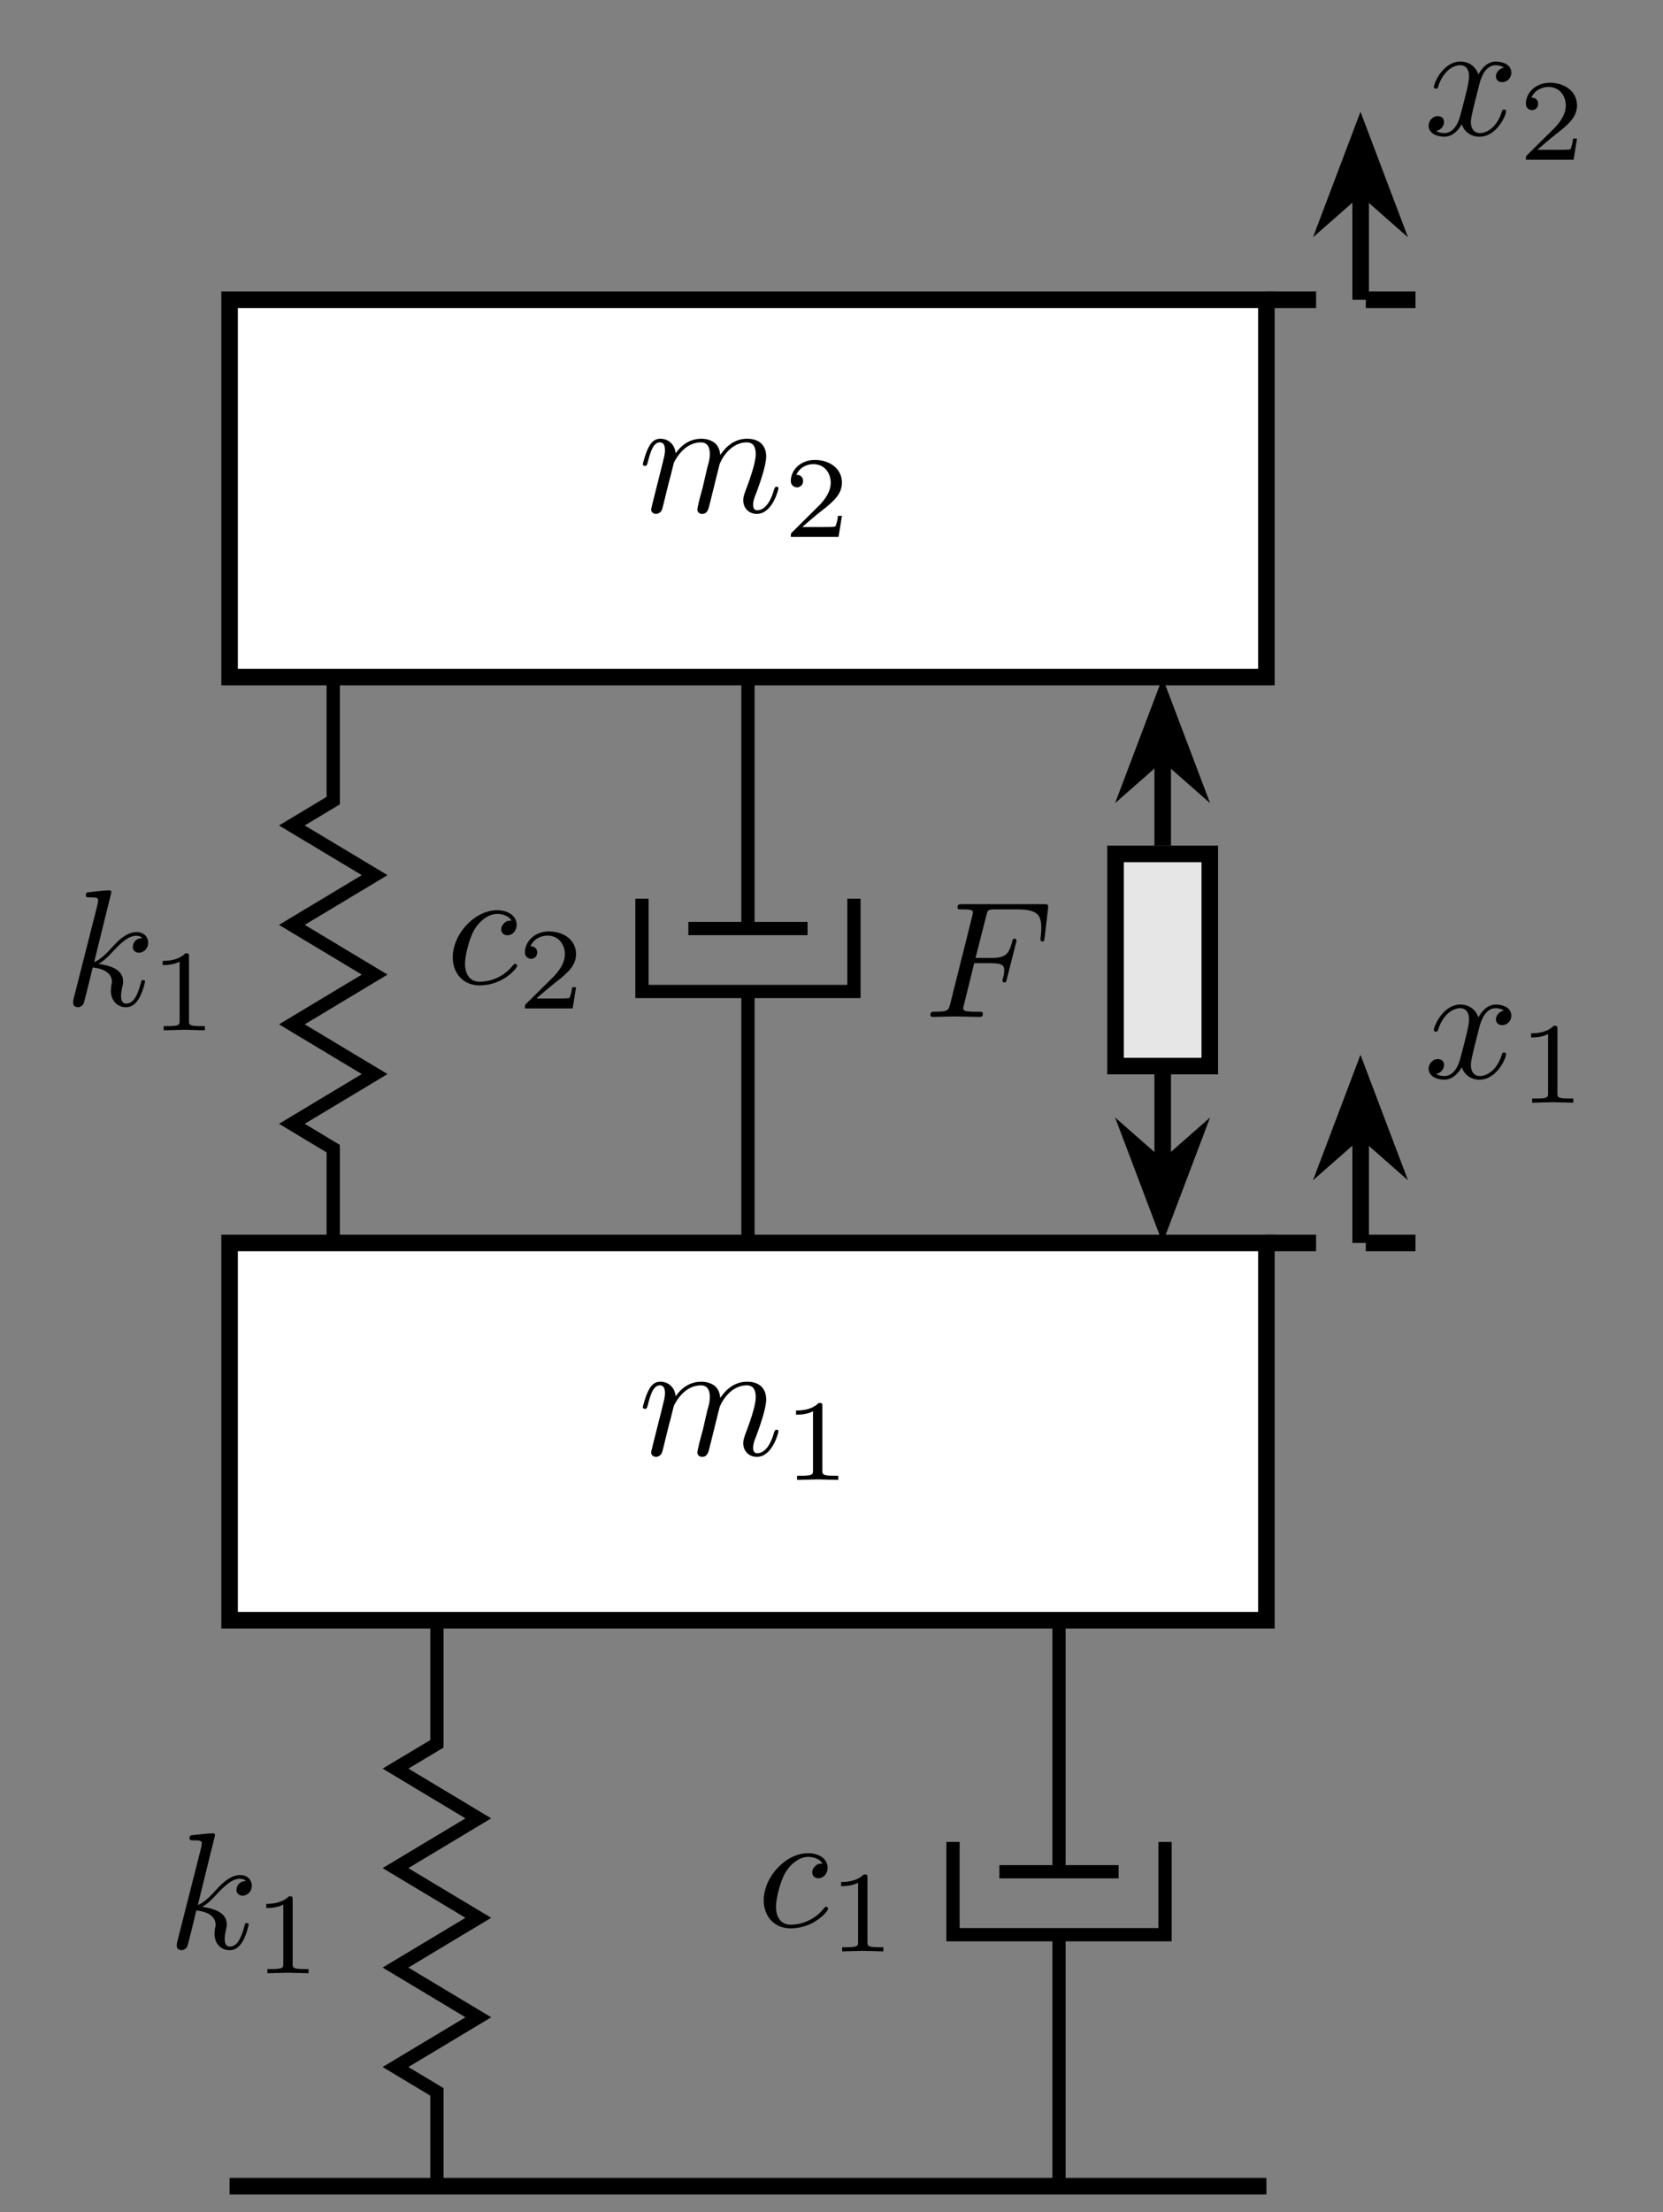 <?xml version="1.0" encoding="UTF-8"?>
<svg xmlns="http://www.w3.org/2000/svg" xmlns:xlink="http://www.w3.org/1999/xlink" width="99.627" height="132.435" viewBox="0 0 99.627 132.435">
<rect x="0" y="0" width="99.627" height="132.435" fill="#808080" stroke="none"/>
<defs>
<g>
<g id="glyph-0-0">
<path d="M 8.406 -1.422 C 8.406 -1.516 8.328 -1.516 8.297 -1.516 C 8.203 -1.516 8.203 -1.484 8.141 -1.344 C 8 -0.812 7.672 -0.109 7.141 -0.109 C 6.969 -0.109 6.891 -0.203 6.891 -0.438 C 6.891 -0.688 6.984 -0.922 7.078 -1.141 C 7.266 -1.656 7.672 -2.766 7.672 -3.328 C 7.672 -3.969 7.281 -4.391 6.531 -4.391 C 5.797 -4.391 5.281 -3.953 4.922 -3.422 C 4.906 -3.547 4.875 -3.891 4.609 -4.125 C 4.359 -4.328 4.031 -4.391 3.797 -4.391 C 2.891 -4.391 2.406 -3.75 2.25 -3.516 C 2.188 -4.094 1.781 -4.391 1.328 -4.391 C 0.875 -4.391 0.688 -4 0.594 -3.812 C 0.422 -3.469 0.281 -2.891 0.281 -2.859 C 0.281 -2.766 0.406 -2.766 0.406 -2.766 C 0.5 -2.766 0.516 -2.766 0.578 -2.984 C 0.75 -3.688 0.938 -4.172 1.297 -4.172 C 1.453 -4.172 1.609 -4.094 1.609 -3.703 C 1.609 -3.5 1.578 -3.391 1.453 -2.875 L 0.875 -0.578 C 0.844 -0.438 0.781 -0.203 0.781 -0.156 C 0.781 0.016 0.922 0.109 1.078 0.109 C 1.188 0.109 1.375 0.031 1.438 -0.172 C 1.453 -0.188 1.562 -0.656 1.625 -0.906 L 1.844 -1.797 C 1.906 -2.016 1.969 -2.234 2.016 -2.453 L 2.141 -2.953 C 2.297 -3.266 2.812 -4.172 3.766 -4.172 C 4.203 -4.172 4.297 -3.797 4.297 -3.469 C 4.297 -3.219 4.234 -2.953 4.141 -2.656 L 3.875 -1.5 C 3.766 -1.125 3.766 -1.078 3.672 -0.75 C 3.625 -0.547 3.547 -0.203 3.547 -0.156 C 3.547 0.016 3.688 0.109 3.828 0.109 C 4.141 0.109 4.203 -0.141 4.281 -0.453 L 4.875 -2.844 C 4.906 -2.969 5.422 -4.172 6.516 -4.172 C 6.938 -4.172 7.047 -3.828 7.047 -3.469 C 7.047 -2.906 6.625 -1.781 6.422 -1.25 C 6.344 -1.016 6.297 -0.906 6.297 -0.703 C 6.297 -0.234 6.641 0.109 7.109 0.109 C 8.047 0.109 8.406 -1.344 8.406 -1.422 Z M 8.406 -1.422 "/>
</g>
<g id="glyph-0-1">
<path d="M 4.859 -1.422 C 4.859 -1.516 4.766 -1.516 4.75 -1.516 C 4.641 -1.516 4.641 -1.484 4.609 -1.344 C 4.406 -0.609 4.172 -0.109 3.734 -0.109 C 3.547 -0.109 3.422 -0.219 3.422 -0.578 C 3.422 -0.75 3.469 -0.969 3.5 -1.125 C 3.547 -1.297 3.547 -1.344 3.547 -1.438 C 3.547 -2.078 2.922 -2.375 2.078 -2.484 C 2.375 -2.656 2.703 -2.969 2.922 -3.219 C 3.406 -3.734 3.859 -4.172 4.344 -4.172 C 4.406 -4.172 4.422 -4.172 4.438 -4.156 C 4.547 -4.141 4.562 -4.141 4.641 -4.078 C 4.656 -4.062 4.656 -4.062 4.688 -4.031 C 4.203 -4.016 4.125 -3.625 4.125 -3.5 C 4.125 -3.344 4.234 -3.156 4.5 -3.156 C 4.75 -3.156 5.047 -3.375 5.047 -3.766 C 5.047 -4.062 4.812 -4.391 4.359 -4.391 C 4.094 -4.391 3.625 -4.312 2.922 -3.516 C 2.578 -3.141 2.188 -2.734 1.812 -2.594 L 2.844 -6.781 C 2.844 -6.781 2.844 -6.891 2.719 -6.891 C 2.484 -6.891 1.766 -6.812 1.516 -6.781 C 1.422 -6.781 1.312 -6.766 1.312 -6.594 C 1.312 -6.469 1.406 -6.469 1.562 -6.469 C 2.031 -6.469 2.047 -6.406 2.047 -6.297 L 2.031 -6.109 L 0.578 -0.391 C 0.547 -0.25 0.547 -0.234 0.547 -0.172 C 0.547 0.062 0.75 0.109 0.828 0.109 C 0.969 0.109 1.109 0.016 1.172 -0.094 C 1.219 -0.188 1.672 -2.031 1.719 -2.266 C 2.062 -2.25 2.875 -2.078 2.875 -1.422 C 2.875 -1.359 2.875 -1.312 2.844 -1.219 C 2.828 -1.094 2.812 -0.984 2.812 -0.875 C 2.812 -0.281 3.203 0.109 3.719 0.109 C 4.016 0.109 4.281 -0.047 4.5 -0.422 C 4.75 -0.859 4.859 -1.422 4.859 -1.422 Z M 4.859 -1.422 "/>
</g>
<g id="glyph-0-2">
<path d="M 4.266 -1.062 C 4.266 -1.125 4.203 -1.188 4.141 -1.188 C 4.094 -1.188 4.078 -1.172 4.016 -1.094 C 3.234 -0.109 2.156 -0.109 2.031 -0.109 C 1.406 -0.109 1.141 -0.594 1.141 -1.188 C 1.141 -1.594 1.344 -2.562 1.672 -3.172 C 1.984 -3.734 2.531 -4.172 3.078 -4.172 C 3.406 -4.172 3.797 -4.031 3.922 -3.766 C 3.766 -3.766 3.625 -3.766 3.5 -3.625 C 3.328 -3.484 3.312 -3.312 3.312 -3.25 C 3.312 -3 3.5 -2.891 3.688 -2.891 C 3.969 -2.891 4.234 -3.141 4.234 -3.531 C 4.234 -4.016 3.766 -4.391 3.062 -4.391 C 1.719 -4.391 0.406 -2.969 0.406 -1.562 C 0.406 -0.672 0.984 0.109 2.016 0.109 C 3.438 0.109 4.266 -0.938 4.266 -1.062 Z M 4.266 -1.062 "/>
</g>
<g id="glyph-0-3">
<path d="M 4.922 -1.422 C 4.922 -1.516 4.828 -1.516 4.797 -1.516 C 4.719 -1.516 4.688 -1.484 4.672 -1.406 C 4.344 -0.344 3.672 -0.109 3.359 -0.109 C 2.969 -0.109 2.812 -0.422 2.812 -0.766 C 2.812 -0.984 2.875 -1.203 2.969 -1.641 L 3.312 -3 C 3.375 -3.25 3.609 -4.172 4.297 -4.172 C 4.344 -4.172 4.578 -4.172 4.797 -4.031 C 4.516 -3.984 4.312 -3.734 4.312 -3.5 C 4.312 -3.344 4.422 -3.156 4.688 -3.156 C 4.906 -3.156 5.234 -3.328 5.234 -3.734 C 5.234 -4.25 4.641 -4.391 4.312 -4.391 C 3.734 -4.391 3.391 -3.859 3.266 -3.625 C 3.016 -4.281 2.484 -4.391 2.188 -4.391 C 1.156 -4.391 0.594 -3.109 0.594 -2.859 C 0.594 -2.766 0.719 -2.766 0.719 -2.766 C 0.797 -2.766 0.828 -2.781 0.844 -2.875 C 1.188 -3.922 1.828 -4.172 2.172 -4.172 C 2.359 -4.172 2.703 -4.078 2.703 -3.5 C 2.703 -3.188 2.547 -2.531 2.172 -1.141 C 2.016 -0.531 1.672 -0.109 1.234 -0.109 C 1.172 -0.109 0.938 -0.109 0.734 -0.234 C 0.984 -0.281 1.203 -0.5 1.203 -0.781 C 1.203 -1.047 0.984 -1.125 0.828 -1.125 C 0.531 -1.125 0.281 -0.859 0.281 -0.547 C 0.281 -0.094 0.781 0.109 1.219 0.109 C 1.875 0.109 2.234 -0.578 2.266 -0.641 C 2.375 -0.281 2.734 0.109 3.328 0.109 C 4.359 0.109 4.922 -1.172 4.922 -1.422 Z M 4.922 -1.422 "/>
</g>
<g id="glyph-0-4">
<path d="M 7.219 -4.766 L 7.422 -6.484 C 7.453 -6.75 7.406 -6.75 7.156 -6.75 L 2.297 -6.75 C 2.094 -6.75 2 -6.75 2 -6.547 C 2 -6.438 2.078 -6.438 2.266 -6.438 C 2.641 -6.438 2.922 -6.438 2.922 -6.266 C 2.922 -6.219 2.922 -6.203 2.875 -6.016 L 1.562 -0.781 C 1.453 -0.391 1.438 -0.312 0.656 -0.312 C 0.484 -0.312 0.375 -0.312 0.375 -0.125 C 0.375 0 0.5 0 0.531 0 L 1.828 -0.031 L 3.312 0 C 3.406 0 3.516 0 3.516 -0.188 C 3.516 -0.266 3.469 -0.297 3.469 -0.297 C 3.438 -0.312 3.406 -0.312 3.188 -0.312 C 2.969 -0.312 2.922 -0.312 2.672 -0.328 C 2.375 -0.359 2.344 -0.391 2.344 -0.531 C 2.344 -0.531 2.344 -0.609 2.391 -0.75 L 3 -3.219 L 3.969 -3.219 C 4.719 -3.219 4.797 -3.062 4.797 -2.781 C 4.797 -2.703 4.797 -2.594 4.719 -2.297 C 4.703 -2.25 4.688 -2.188 4.688 -2.188 C 4.688 -2.109 4.75 -2.062 4.812 -2.062 C 4.906 -2.062 4.906 -2.094 4.953 -2.266 L 5.5 -4.422 C 5.531 -4.531 5.531 -4.547 5.531 -4.578 C 5.531 -4.578 5.516 -4.688 5.422 -4.688 C 5.312 -4.688 5.312 -4.641 5.266 -4.484 C 5.062 -3.703 4.828 -3.531 3.984 -3.531 L 3.078 -3.531 L 3.719 -6.047 C 3.812 -6.406 3.812 -6.438 4.25 -6.438 L 5.562 -6.438 C 6.781 -6.438 7.016 -6.109 7.016 -5.344 C 7.016 -5.125 7.016 -5.078 6.984 -4.812 C 6.969 -4.688 6.969 -4.656 6.969 -4.641 C 6.969 -4.578 7 -4.516 7.078 -4.516 C 7.188 -4.516 7.203 -4.578 7.219 -4.766 Z M 7.219 -4.766 "/>
</g>
<g id="glyph-1-0">
<path d="M 3.281 0 L 3.281 -0.25 L 3.016 -0.25 C 2.328 -0.25 2.328 -0.344 2.328 -0.562 L 2.328 -4.406 C 2.328 -4.594 2.312 -4.609 2.109 -4.609 C 1.672 -4.172 1.047 -4.156 0.75 -4.156 L 0.75 -3.906 C 0.922 -3.906 1.375 -3.906 1.766 -4.109 L 1.766 -0.562 C 1.766 -0.344 1.766 -0.25 1.062 -0.25 L 0.812 -0.25 L 0.812 0 L 2.047 -0.031 Z M 3.281 0 "/>
</g>
<g id="glyph-1-1">
<path d="M 3.5 -1.266 L 3.266 -1.266 C 3.25 -1.109 3.172 -0.703 3.094 -0.625 C 3.031 -0.594 2.5 -0.594 2.406 -0.594 L 1.125 -0.594 C 1.859 -1.234 2.094 -1.422 2.516 -1.75 C 3.031 -2.172 3.5 -2.594 3.5 -3.25 C 3.5 -4.094 2.766 -4.609 1.875 -4.609 C 1.016 -4.609 0.438 -4 0.438 -3.359 C 0.438 -3.016 0.734 -2.969 0.812 -2.969 C 0.969 -2.969 1.172 -3.094 1.172 -3.344 C 1.172 -3.469 1.125 -3.719 0.766 -3.719 C 0.984 -4.203 1.453 -4.359 1.781 -4.359 C 2.469 -4.359 2.828 -3.812 2.828 -3.25 C 2.828 -2.656 2.406 -2.172 2.172 -1.922 L 0.5 -0.266 C 0.438 -0.203 0.438 -0.188 0.438 0 L 3.297 0 Z M 3.5 -1.266 "/>
</g>
</g>
<clipPath id="clip-0">
<path clip-rule="nonzero" d="M 13 130 L 77 130 L 77 131.871 L 13 131.871 Z M 13 130 "/>
</clipPath>
<clipPath id="clip-1">
<path clip-rule="nonzero" d="M 12 85 L 40 85 L 40 131.871 L 12 131.871 Z M 12 85 "/>
</clipPath>
<clipPath id="clip-2">
<path clip-rule="nonzero" d="M 63 96 L 64 96 L 64 131.871 L 63 131.871 Z M 63 96 "/>
</clipPath>
</defs>
<g clip-path="url(#clip-0)">
<path fill="none" stroke-width="0.996" stroke-linecap="butt" stroke-linejoin="miter" stroke="rgb(0%, 0%, 0%)" stroke-opacity="1" stroke-miterlimit="10" d="M -31.18 -0 L 31.183 -0 " transform="matrix(0.996, 0, 0, -0.996, 44.809, 130.879)"/>
</g>
<path fill-rule="nonzero" fill="rgb(100%, 100%, 100%)" fill-opacity="1" stroke-width="0.996" stroke-linecap="butt" stroke-linejoin="miter" stroke="rgb(0%, 0%, 0%)" stroke-opacity="1" stroke-miterlimit="10" d="M -31.18 34.015 L -31.18 56.694 L 31.183 56.694 L 31.183 34.015 Z M -31.18 34.015 " transform="matrix(0.996, 0, 0, -0.996, 44.809, 130.879)"/>
<g fill="rgb(0%, 0%, 0%)" fill-opacity="1">
<use xlink:href="#glyph-0-0" x="38.229" y="87.108"/>
</g>
<g fill="rgb(0%, 0%, 0%)" fill-opacity="1">
<use xlink:href="#glyph-1-0" x="46.939" y="88.597"/>
</g>
<g clip-path="url(#clip-1)">
<path fill="none" stroke-width="0.797" stroke-linecap="butt" stroke-linejoin="miter" stroke="rgb(0%, 0%, 0%)" stroke-opacity="1" stroke-miterlimit="10" d="M -18.709 -0 L -18.709 5.668 L -21.2 7.163 L -16.218 10.152 L -21.2 13.141 L -16.218 16.131 L -21.2 19.12 L -16.218 22.109 L -21.2 25.099 L -18.709 26.589 L -18.709 34.015 " transform="matrix(0.996, 0, 0, -0.996, 44.809, 130.879)"/>
</g>
<g fill="rgb(0%, 0%, 0%)" fill-opacity="1">
<use xlink:href="#glyph-0-1" x="10.039" y="116.643"/>
</g>
<g fill="rgb(0%, 0%, 0%)" fill-opacity="1">
<use xlink:href="#glyph-1-0" x="15.204" y="118.131"/>
</g>
<path fill="none" stroke-width="0.797" stroke-linecap="butt" stroke-linejoin="miter" stroke="rgb(0%, 0%, 0%)" stroke-opacity="1" stroke-miterlimit="10" d="M 25.087 20.693 L 25.087 15.115 L 12.333 15.115 L 12.333 20.693 " transform="matrix(0.996, 0, 0, -0.996, 44.809, 130.879)"/>
<path fill="none" stroke-width="0.797" stroke-linecap="butt" stroke-linejoin="miter" stroke="rgb(0%, 0%, 0%)" stroke-opacity="1" stroke-miterlimit="10" d="M 22.294 18.9 L 15.123 18.9 " transform="matrix(0.996, 0, 0, -0.996, 44.809, 130.879)"/>
<g clip-path="url(#clip-2)">
<path fill="none" stroke-width="0.797" stroke-linecap="butt" stroke-linejoin="miter" stroke="rgb(0%, 0%, 0%)" stroke-opacity="1" stroke-miterlimit="10" d="M 18.708 -0 L 18.708 15.115 M 18.708 18.9 L 18.708 34.015 " transform="matrix(0.996, 0, 0, -0.996, 44.809, 130.879)"/>
</g>
<g fill="rgb(0%, 0%, 0%)" fill-opacity="1">
<use xlink:href="#glyph-0-2" x="45.347" y="115.335"/>
</g>
<g fill="rgb(0%, 0%, 0%)" fill-opacity="1">
<use xlink:href="#glyph-1-0" x="49.64" y="116.823"/>
</g>
<path fill="none" stroke-width="0.996" stroke-linecap="butt" stroke-linejoin="miter" stroke="rgb(0%, 0%, 0%)" stroke-opacity="1" stroke-dasharray="2.989 2.989" stroke-miterlimit="10" d="M 31.183 56.694 L 42.52 56.694 " transform="matrix(0.996, 0, 0, -0.996, 44.809, 130.879)"/>
<path fill="none" stroke-width="0.996" stroke-linecap="butt" stroke-linejoin="miter" stroke="rgb(0%, 0%, 0%)" stroke-opacity="1" stroke-miterlimit="10" d="M 36.852 56.694 L 36.852 63.398 " transform="matrix(0.996, 0, 0, -0.996, 44.809, 130.879)"/>
<path fill-rule="nonzero" fill="rgb(0%, 0%, 0%)" fill-opacity="1" stroke-width="0.996" stroke-linecap="butt" stroke-linejoin="miter" stroke="rgb(0%, 0%, 0%)" stroke-opacity="1" stroke-miterlimit="10" d="M 6.055 -0.001 L 1.61 1.682 L 3.089 -0.001 L 1.61 -1.684 Z M 6.055 -0.001 " transform="matrix(0, -0.996, -0.996, 0, 81.503, 70.576)"/>
<g fill="rgb(0%, 0%, 0%)" fill-opacity="1">
<use xlink:href="#glyph-0-3" x="85.305" y="64.528"/>
</g>
<g fill="rgb(0%, 0%, 0%)" fill-opacity="1">
<use xlink:href="#glyph-1-0" x="90.975" y="66.015"/>
</g>
<path fill-rule="nonzero" fill="rgb(100%, 100%, 100%)" fill-opacity="1" stroke-width="0.996" stroke-linecap="butt" stroke-linejoin="miter" stroke="rgb(0%, 0%, 0%)" stroke-opacity="1" stroke-miterlimit="10" d="M -31.18 90.709 L -31.18 113.388 L 31.183 113.388 L 31.183 90.709 Z M -31.18 90.709 " transform="matrix(0.996, 0, 0, -0.996, 44.809, 130.879)"/>
<g fill="rgb(0%, 0%, 0%)" fill-opacity="1">
<use xlink:href="#glyph-0-0" x="38.229" y="30.656"/>
</g>
<g fill="rgb(0%, 0%, 0%)" fill-opacity="1">
<use xlink:href="#glyph-1-1" x="46.939" y="32.145"/>
</g>
<path fill="none" stroke-width="0.797" stroke-linecap="butt" stroke-linejoin="miter" stroke="rgb(0%, 0%, 0%)" stroke-opacity="1" stroke-miterlimit="10" d="M -24.946 56.694 L -24.946 62.362 L -27.433 63.857 L -22.455 66.846 L -27.433 69.835 L -22.455 72.825 L -27.433 75.814 L -22.455 78.803 L -27.433 81.789 L -24.946 83.283 L -24.946 90.709 " transform="matrix(0.996, 0, 0, -0.996, 44.809, 130.879)"/>
<g fill="rgb(0%, 0%, 0%)" fill-opacity="1">
<use xlink:href="#glyph-0-1" x="3.83" y="60.191"/>
</g>
<g fill="rgb(0%, 0%, 0%)" fill-opacity="1">
<use xlink:href="#glyph-1-0" x="8.995" y="61.68"/>
</g>
<path fill="none" stroke-width="0.797" stroke-linecap="butt" stroke-linejoin="miter" stroke="rgb(0%, 0%, 0%)" stroke-opacity="1" stroke-miterlimit="10" d="M 6.374 77.387 L 6.374 71.809 L -6.375 71.809 L -6.375 77.387 " transform="matrix(0.996, 0, 0, -0.996, 44.809, 130.879)"/>
<path fill="none" stroke-width="0.797" stroke-linecap="butt" stroke-linejoin="miter" stroke="rgb(0%, 0%, 0%)" stroke-opacity="1" stroke-miterlimit="10" d="M 3.585 75.594 L -3.586 75.594 " transform="matrix(0.996, 0, 0, -0.996, 44.809, 130.879)"/>
<path fill="none" stroke-width="0.797" stroke-linecap="butt" stroke-linejoin="miter" stroke="rgb(0%, 0%, 0%)" stroke-opacity="1" stroke-miterlimit="10" d="M -0 56.694 L -0 71.809 M -0 75.594 L -0 90.709 " transform="matrix(0.996, 0, 0, -0.996, 44.809, 130.879)"/>
<g fill="rgb(0%, 0%, 0%)" fill-opacity="1">
<use xlink:href="#glyph-0-2" x="26.717" y="58.883"/>
</g>
<g fill="rgb(0%, 0%, 0%)" fill-opacity="1">
<use xlink:href="#glyph-1-1" x="31.011" y="60.37"/>
</g>
<path fill-rule="nonzero" fill="rgb(89.999%, 89.999%, 89.999%)" fill-opacity="1" stroke-width="0.996" stroke-linecap="butt" stroke-linejoin="miter" stroke="rgb(0%, 0%, 0%)" stroke-opacity="1" stroke-miterlimit="10" d="M 22.109 80.078 L 22.109 67.325 L 27.778 67.325 L 27.778 80.078 Z M 22.109 80.078 " transform="matrix(0.996, 0, 0, -0.996, 44.809, 130.879)"/>
<path fill="none" stroke-width="0.996" stroke-linecap="butt" stroke-linejoin="miter" stroke="rgb(0%, 0%, 0%)" stroke-opacity="1" stroke-miterlimit="10" d="M 24.946 61.327 L 24.946 66.827 " transform="matrix(0.996, 0, 0, -0.996, 44.809, 130.879)"/>
<path fill-rule="nonzero" fill="rgb(0%, 0%, 0%)" fill-opacity="1" stroke-width="0.996" stroke-linecap="butt" stroke-linejoin="miter" stroke="rgb(0%, 0%, 0%)" stroke-opacity="1" stroke-miterlimit="10" d="M 6.052 0.001 L 1.607 1.684 L 3.086 0.001 L 1.607 -1.682 Z M 6.052 0.001 " transform="matrix(0, 0.996, 0.996, 0, 69.647, 66.986)"/>
<path fill="none" stroke-width="0.996" stroke-linecap="butt" stroke-linejoin="miter" stroke="rgb(0%, 0%, 0%)" stroke-opacity="1" stroke-miterlimit="10" d="M 24.946 86.076 L 24.946 80.576 " transform="matrix(0.996, 0, 0, -0.996, 44.809, 130.879)"/>
<path fill-rule="nonzero" fill="rgb(0%, 0%, 0%)" fill-opacity="1" stroke-width="0.996" stroke-linecap="butt" stroke-linejoin="miter" stroke="rgb(0%, 0%, 0%)" stroke-opacity="1" stroke-miterlimit="10" d="M 6.052 -0.001 L 1.607 1.682 L 3.086 -0.001 L 1.607 -1.684 Z M 6.052 -0.001 " transform="matrix(0, -0.996, -0.996, 0, 69.647, 47.995)"/>
<g fill="rgb(0%, 0%, 0%)" fill-opacity="1">
<use xlink:href="#glyph-0-4" x="55.364" y="60.88"/>
</g>
<path fill="none" stroke-width="0.996" stroke-linecap="butt" stroke-linejoin="miter" stroke="rgb(0%, 0%, 0%)" stroke-opacity="1" stroke-dasharray="2.989 2.989" stroke-miterlimit="10" d="M 31.183 113.388 L 42.52 113.388 " transform="matrix(0.996, 0, 0, -0.996, 44.809, 130.879)"/>
<path fill="none" stroke-width="0.996" stroke-linecap="butt" stroke-linejoin="miter" stroke="rgb(0%, 0%, 0%)" stroke-opacity="1" stroke-miterlimit="10" d="M 36.852 113.388 L 36.852 120.092 " transform="matrix(0.996, 0, 0, -0.996, 44.809, 130.879)"/>
<path fill-rule="nonzero" fill="rgb(0%, 0%, 0%)" fill-opacity="1" stroke-width="0.996" stroke-linecap="butt" stroke-linejoin="miter" stroke="rgb(0%, 0%, 0%)" stroke-opacity="1" stroke-miterlimit="10" d="M 6.055 -0.001 L 1.61 1.682 L 3.089 -0.001 L 1.61 -1.684 Z M 6.055 -0.001 " transform="matrix(0, -0.996, -0.996, 0, 81.503, 14.123)"/>
<g fill="rgb(0%, 0%, 0%)" fill-opacity="1">
<use xlink:href="#glyph-0-3" x="85.305" y="8.076"/>
</g>
<g fill="rgb(0%, 0%, 0%)" fill-opacity="1">
<use xlink:href="#glyph-1-1" x="90.975" y="9.564"/>
</g>
</svg>
